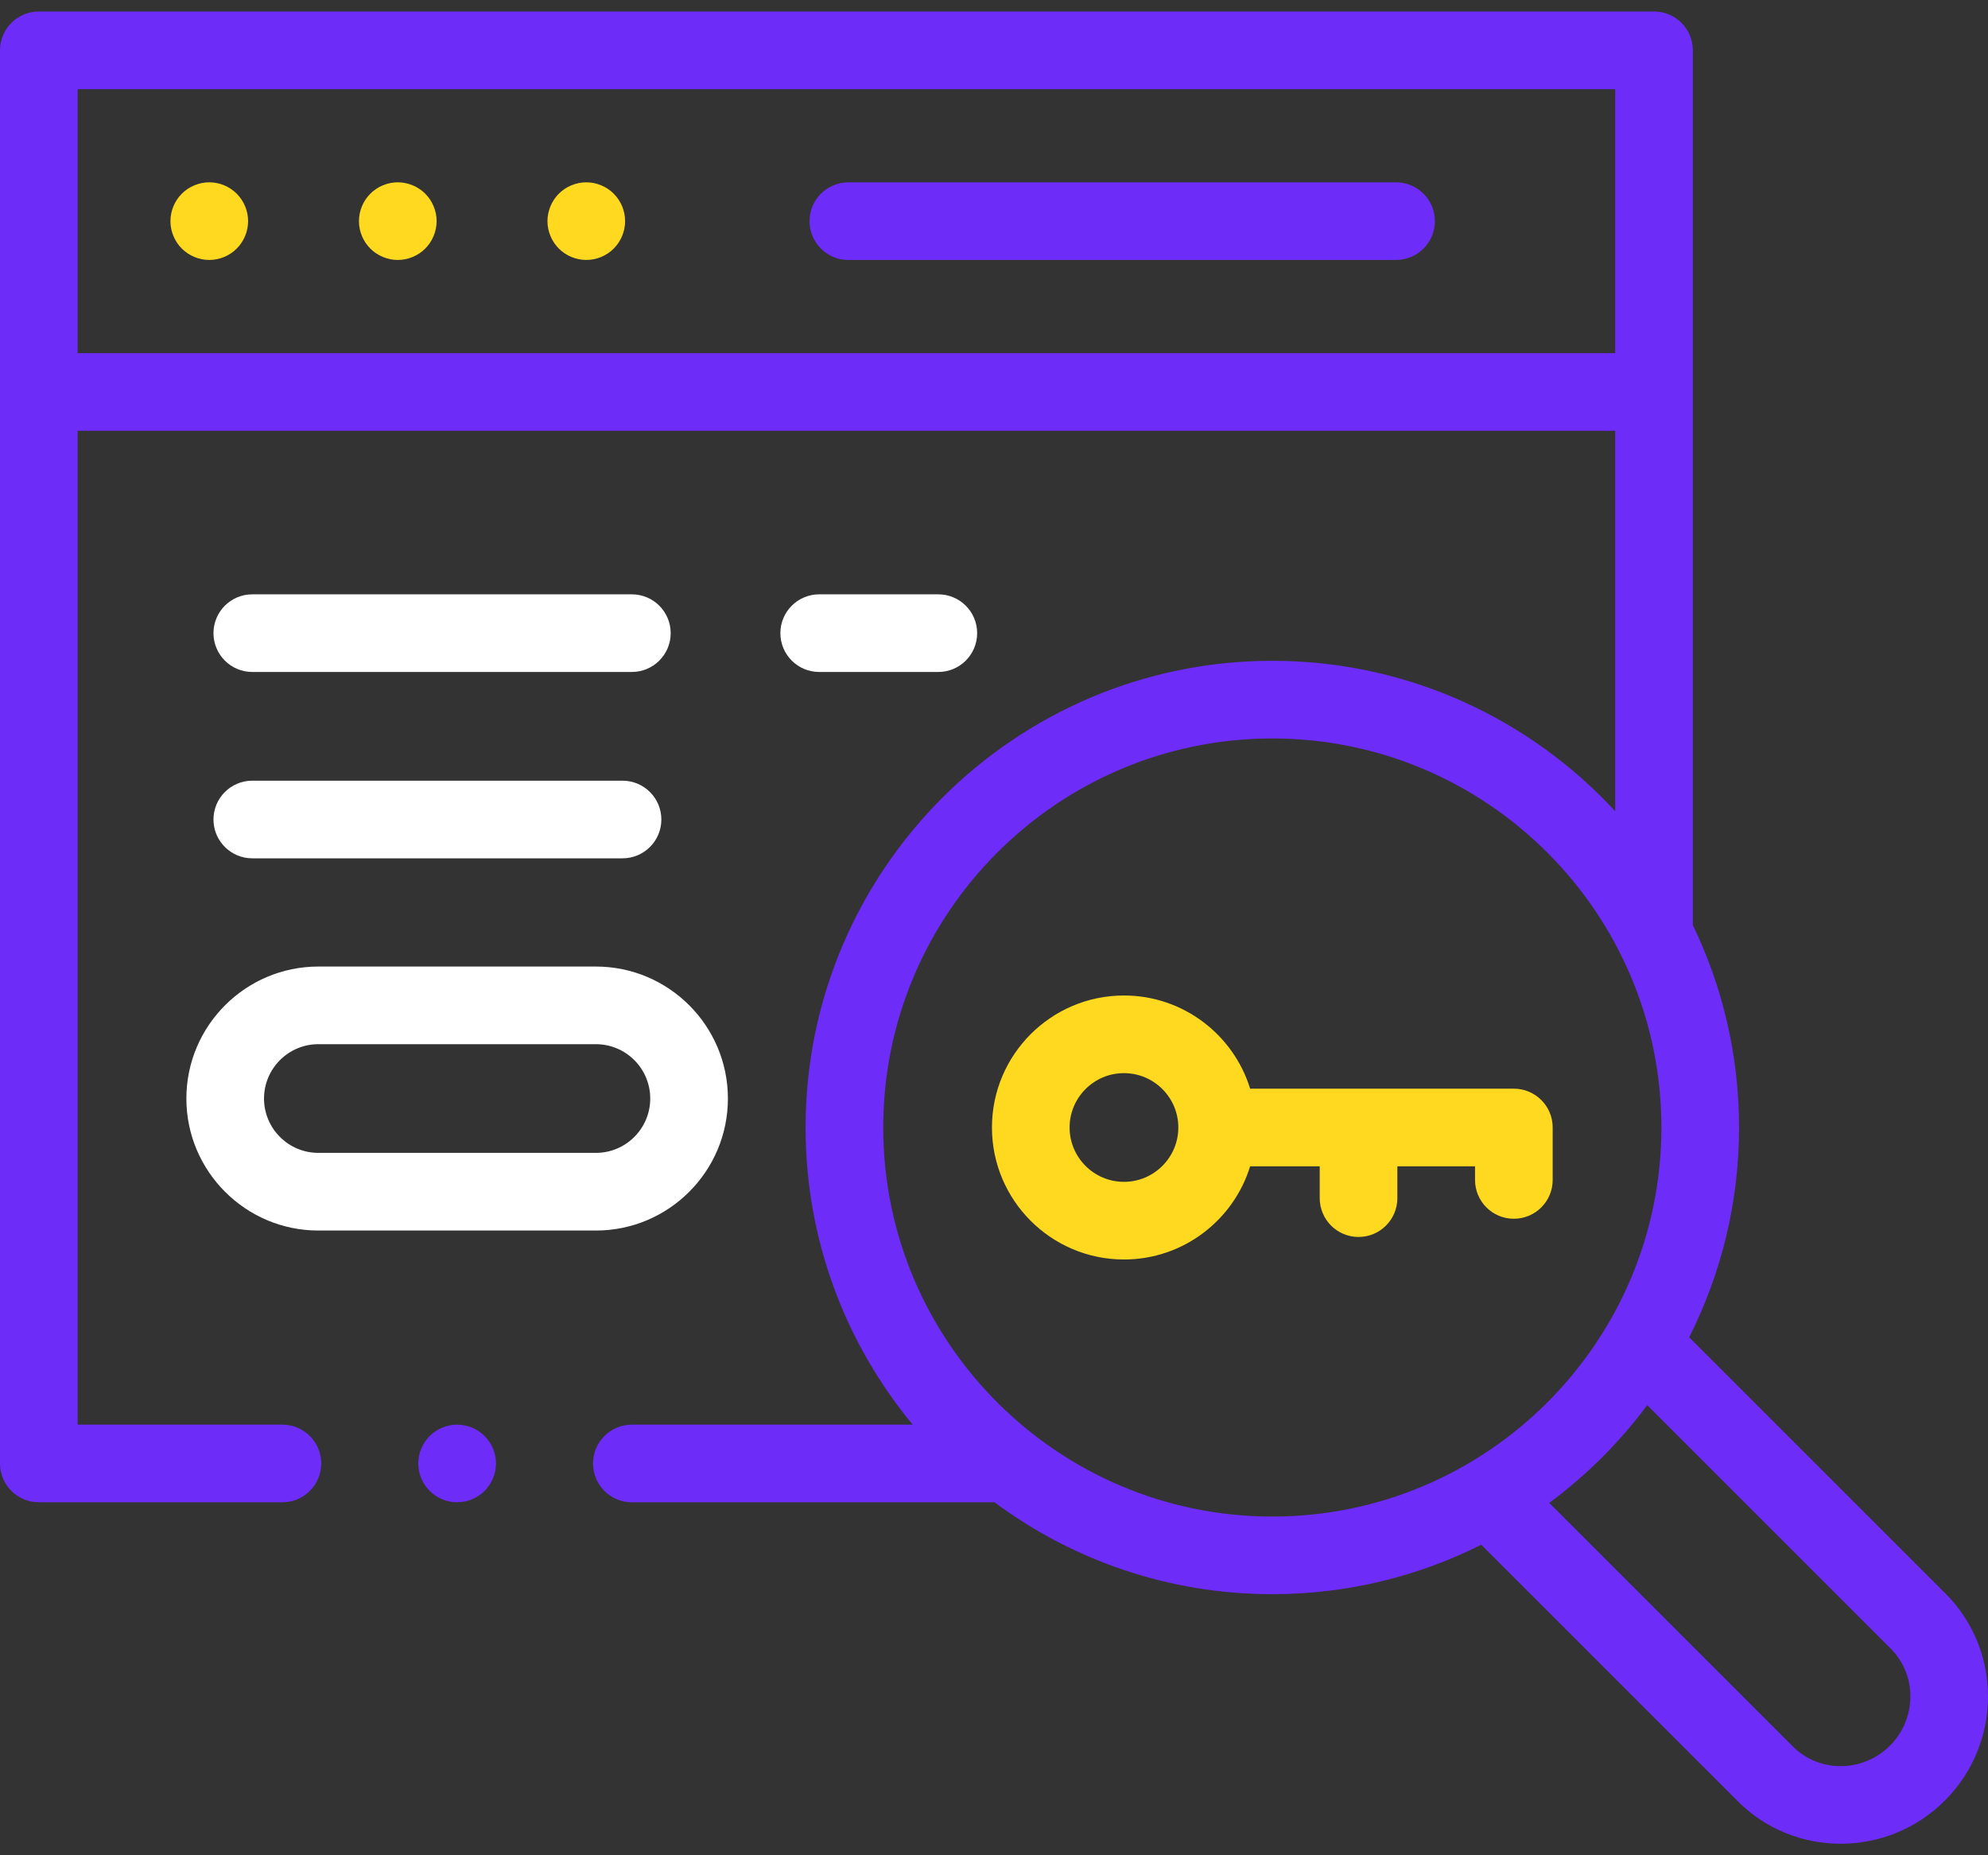 <svg width="120" height="112" viewBox="0 0 120 112" fill="none" xmlns="http://www.w3.org/2000/svg">
<rect x="0" y="0" width="120" height="112" fill="#333333" stroke="none"/>
<path d="M84.268 11.007H51.209C49.915 11.007 48.865 12.056 48.865 13.351C48.865 14.645 49.915 15.694 51.209 15.694H84.268C85.562 15.694 86.612 14.645 86.612 13.351C86.612 12.056 85.562 11.007 84.268 11.007Z" fill="#6D2CF8"/>
<path d="M24.011 11.006C23.394 11.006 22.79 11.257 22.354 11.693C21.918 12.129 21.667 12.733 21.667 13.35C21.667 13.968 21.918 14.571 22.354 15.007C22.79 15.443 23.394 15.693 24.011 15.693C24.627 15.693 25.232 15.443 25.668 15.007C26.104 14.571 26.355 13.966 26.355 13.35C26.355 12.733 26.104 12.129 25.668 11.693C25.232 11.257 24.627 11.006 24.011 11.006Z" fill="#FED91F"/>
<path d="M12.632 11.006C12.015 11.006 11.411 11.257 10.975 11.693C10.539 12.129 10.288 12.733 10.288 13.35C10.288 13.966 10.539 14.571 10.975 15.007C11.411 15.443 12.015 15.693 12.632 15.693C13.251 15.693 13.853 15.443 14.289 15.007C14.725 14.571 14.976 13.966 14.976 13.35C14.976 12.733 14.725 12.129 14.289 11.693C13.853 11.257 13.251 11.006 12.632 11.006Z" fill="#FED91F"/>
<path d="M35.39 11.006C34.773 11.006 34.169 11.257 33.733 11.693C33.297 12.129 33.046 12.733 33.046 13.35C33.046 13.966 33.296 14.571 33.733 15.007C34.169 15.443 34.773 15.693 35.39 15.693C36.006 15.693 36.611 15.443 37.046 15.007C37.482 14.571 37.733 13.966 37.733 13.35C37.733 12.733 37.483 12.129 37.046 11.693C36.611 11.257 36.006 11.006 35.39 11.006Z" fill="#FED91F"/>
<path d="M117.439 96.206L101.961 80.729C103.886 76.919 104.973 72.617 104.973 68.066C104.973 63.691 103.97 59.547 102.184 55.85V3.038C102.184 1.744 101.135 0.694 99.84 0.694H2.344C1.05 0.694 0 1.744 0 3.038V88.348C0 89.642 1.05 90.691 2.344 90.691H17.047C18.341 90.691 19.39 89.642 19.39 88.348C19.39 87.053 18.341 86.004 17.047 86.004H4.687V26.006H97.497V48.973C92.346 43.393 84.974 39.892 76.799 39.892C61.265 39.892 48.626 52.531 48.626 68.066C48.626 74.875 51.055 81.128 55.092 86.004H38.14C36.846 86.004 35.796 87.054 35.796 88.348C35.796 89.642 36.846 90.692 38.14 90.692H60.032C64.72 94.175 70.523 96.239 76.799 96.239C81.33 96.239 85.614 95.162 89.411 93.254L104.901 108.744C106.609 110.452 108.855 111.305 111.107 111.305C113.38 111.305 115.658 110.436 117.394 108.7C120.851 105.243 120.871 99.638 117.439 96.206ZM4.687 21.319V5.382H97.497V21.319H4.687ZM53.314 68.066C53.314 55.116 63.849 44.58 76.799 44.58C89.749 44.58 100.285 55.116 100.285 68.066C100.285 81.016 89.749 91.552 76.799 91.552C63.849 91.552 53.314 81.016 53.314 68.066ZM114.08 105.385C112.451 107.014 109.82 107.034 108.216 105.429L93.516 90.729C95.766 89.065 97.762 87.074 99.43 84.826L114.124 99.52C115.729 101.125 115.709 103.756 114.08 105.385Z" fill="#6D2CF8"/>
<path d="M19.218 74.286H35.969C40.363 74.286 43.938 70.711 43.938 66.317C43.938 61.923 40.363 58.349 35.969 58.349H19.218C14.825 58.349 11.25 61.923 11.25 66.317C11.25 70.711 14.825 74.286 19.218 74.286ZM19.218 63.036H35.969C37.779 63.036 39.25 64.508 39.25 66.317C39.25 68.126 37.779 69.598 35.969 69.598H19.218C17.409 69.598 15.937 68.126 15.937 66.317C15.937 64.508 17.409 63.036 19.218 63.036Z" fill="white"/>
<path d="M15.229 51.816H37.577C38.871 51.816 39.921 50.767 39.921 49.473C39.921 48.178 38.871 47.129 37.577 47.129H15.229C13.935 47.129 12.886 48.178 12.886 49.473C12.886 50.767 13.935 51.816 15.229 51.816Z" fill="white"/>
<path d="M15.229 40.566H38.14C39.434 40.566 40.484 39.517 40.484 38.223C40.484 36.928 39.434 35.879 38.14 35.879H15.229C13.935 35.879 12.886 36.928 12.886 38.223C12.886 39.517 13.935 40.566 15.229 40.566Z" fill="white"/>
<path d="M56.639 40.566C57.933 40.566 58.983 39.517 58.983 38.223C58.983 36.928 57.933 35.879 56.639 35.879H49.448C48.154 35.879 47.105 36.928 47.105 38.223C47.105 39.517 48.154 40.566 49.448 40.566H56.639Z" fill="white"/>
<path d="M93.723 68.065C93.723 66.771 92.674 65.722 91.379 65.722H75.461C74.458 62.468 71.423 60.097 67.844 60.097C63.45 60.097 59.876 63.671 59.876 68.065C59.876 72.459 63.45 76.034 67.844 76.034C71.423 76.034 74.458 73.663 75.461 70.409H79.661V72.33C79.661 73.624 80.71 74.674 82.005 74.674C83.299 74.674 84.348 73.624 84.348 72.33V70.409H89.036V71.231C89.036 72.526 90.085 73.575 91.379 73.575C92.674 73.575 93.723 72.526 93.723 71.231V68.065ZM67.844 71.346C66.035 71.346 64.563 69.874 64.563 68.065C64.563 66.256 66.035 64.784 67.844 64.784C69.654 64.784 71.126 66.256 71.126 68.065C71.126 69.874 69.654 71.346 67.844 71.346Z" fill="#FED91F"/>
<path d="M27.592 86.004C26.975 86.004 26.373 86.254 25.937 86.691C25.499 87.126 25.248 87.731 25.248 88.348C25.248 88.964 25.499 89.569 25.937 90.004C26.371 90.44 26.975 90.691 27.592 90.691C28.211 90.691 28.816 90.441 29.251 90.004C29.687 89.569 29.938 88.964 29.938 88.348C29.938 87.731 29.687 87.126 29.251 86.691C28.813 86.254 28.211 86.004 27.592 86.004Z" fill="#6D2CF8"/>
</svg>
